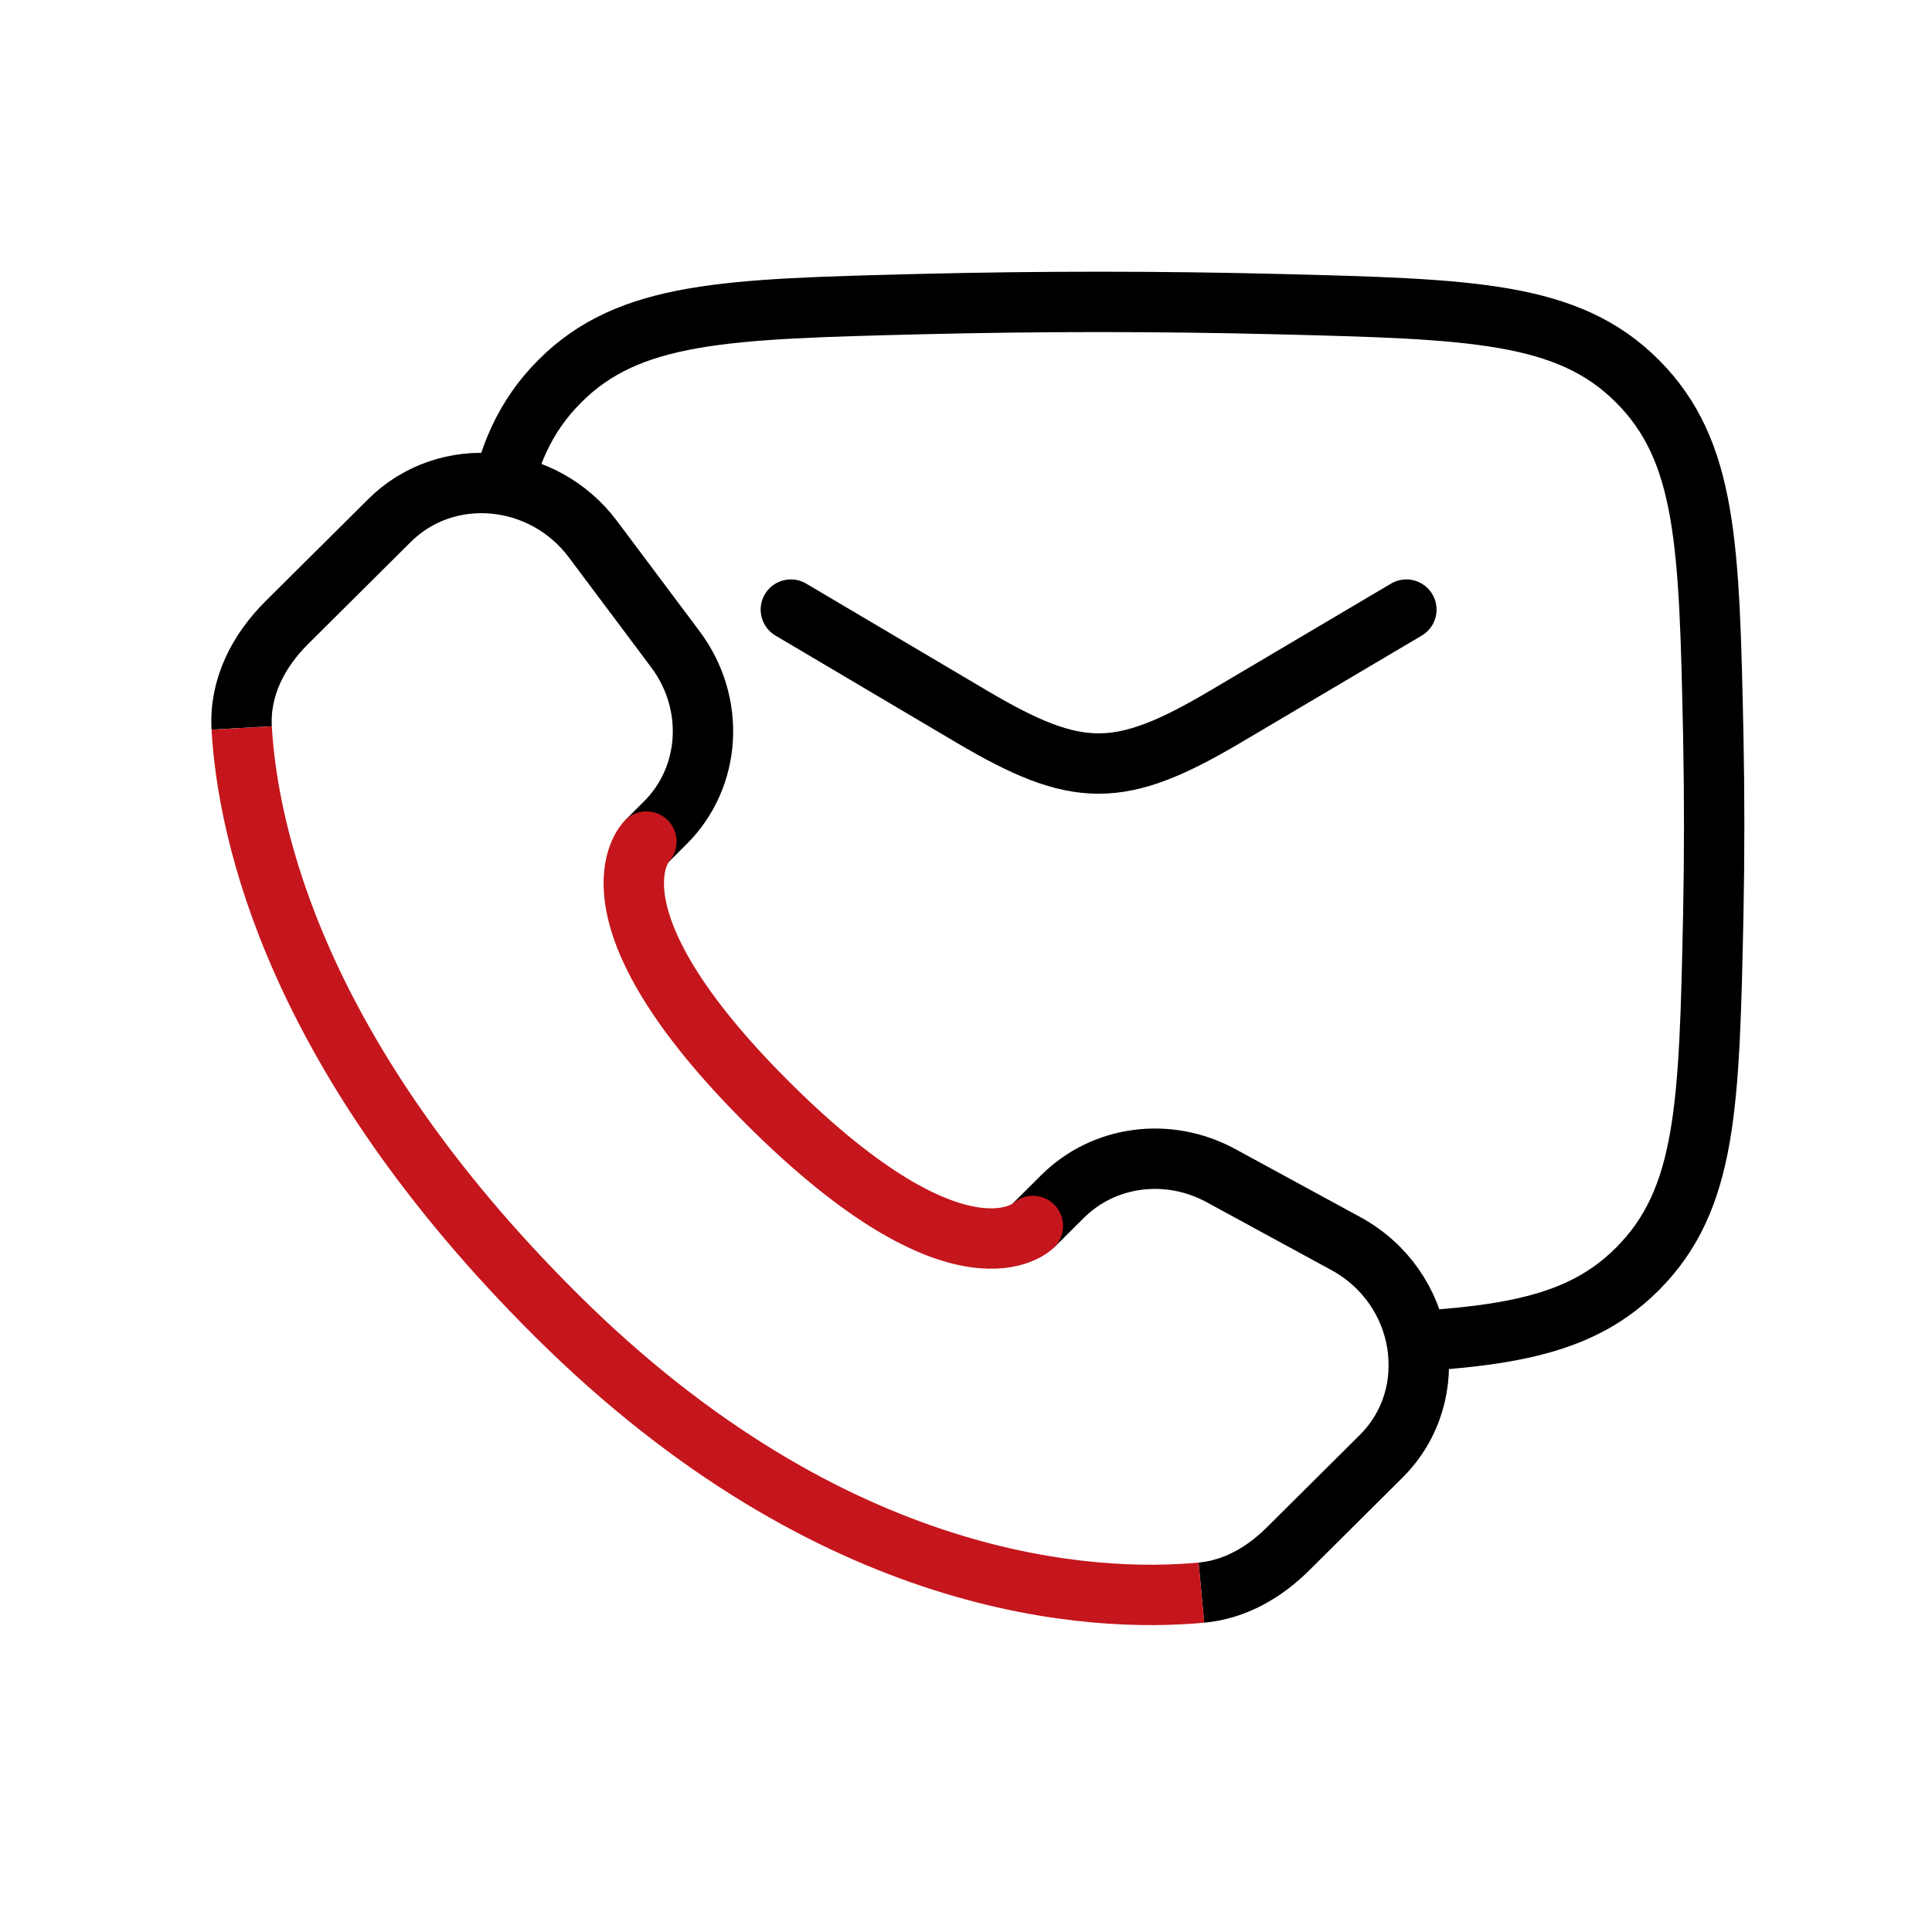 <?xml version="1.0" encoding="UTF-8"?> <svg xmlns="http://www.w3.org/2000/svg" width="32" height="32" viewBox="0 0 32 32" fill="none"><rect width="32" height="32" fill="white"></rect><path d="M13.099 10.097L16.098 11.871C17.847 12.905 18.545 12.905 20.295 11.871L23.294 10.097" stroke="black" stroke-linecap="round" stroke-linejoin="round"></path><path d="M8.017 15.171C8.083 18.296 8.117 19.859 9.27 21.016C10.423 22.174 12.028 22.214 15.239 22.295C17.217 22.346 19.176 22.346 21.154 22.295C24.365 22.214 25.97 22.174 27.123 21.016C28.276 19.859 28.31 18.296 28.377 15.171C28.397 14.165 28.397 13.166 28.377 12.161C28.31 9.036 28.276 7.473 27.123 6.316C25.97 5.158 24.365 5.118 21.154 5.037C19.183 4.988 17.21 4.988 15.239 5.037C12.028 5.118 10.423 5.158 9.27 6.316C8.117 7.473 8.083 9.036 8.016 12.161C7.995 13.164 7.996 14.168 8.017 15.171Z" stroke="black" stroke-linecap="round" stroke-linejoin="round"></path><rect x="7" y="8" width="1" height="12" fill="white"></rect><rect x="8" y="9" width="1" height="1" fill="white"></rect><rect x="7" y="8" width="5" height="12" fill="white"></rect><rect x="8" y="15" width="4" height="6" fill="white"></rect><rect x="8" y="16" width="13" height="6" fill="white"></rect><rect x="8" y="17" width="15" height="6" fill="white"></rect><path d="M17.108 20.306L17.602 19.815C18.285 19.137 19.347 18.997 20.221 19.471L22.29 20.597C23.619 21.32 23.913 23.091 22.874 24.123L21.335 25.653C20.943 26.043 20.458 26.327 19.899 26.379M4.003 12.057C3.965 11.386 4.279 10.781 4.75 10.313L6.45 8.623C7.397 7.68 8.994 7.827 9.821 8.931L11.187 10.755C11.855 11.648 11.783 12.87 11.017 13.63L10.707 13.94" stroke="black"></path><path d="M19.899 26.379C18.133 26.544 13.817 26.361 9.217 21.788C4.878 17.474 4.101 13.776 4.003 12.058" stroke="#C4161C"></path><path d="M17.108 20.306C17.108 20.306 15.936 21.471 12.735 18.288C9.534 15.106 10.707 13.939 10.707 13.939" stroke="#C4161C" stroke-linecap="round"></path></svg> 